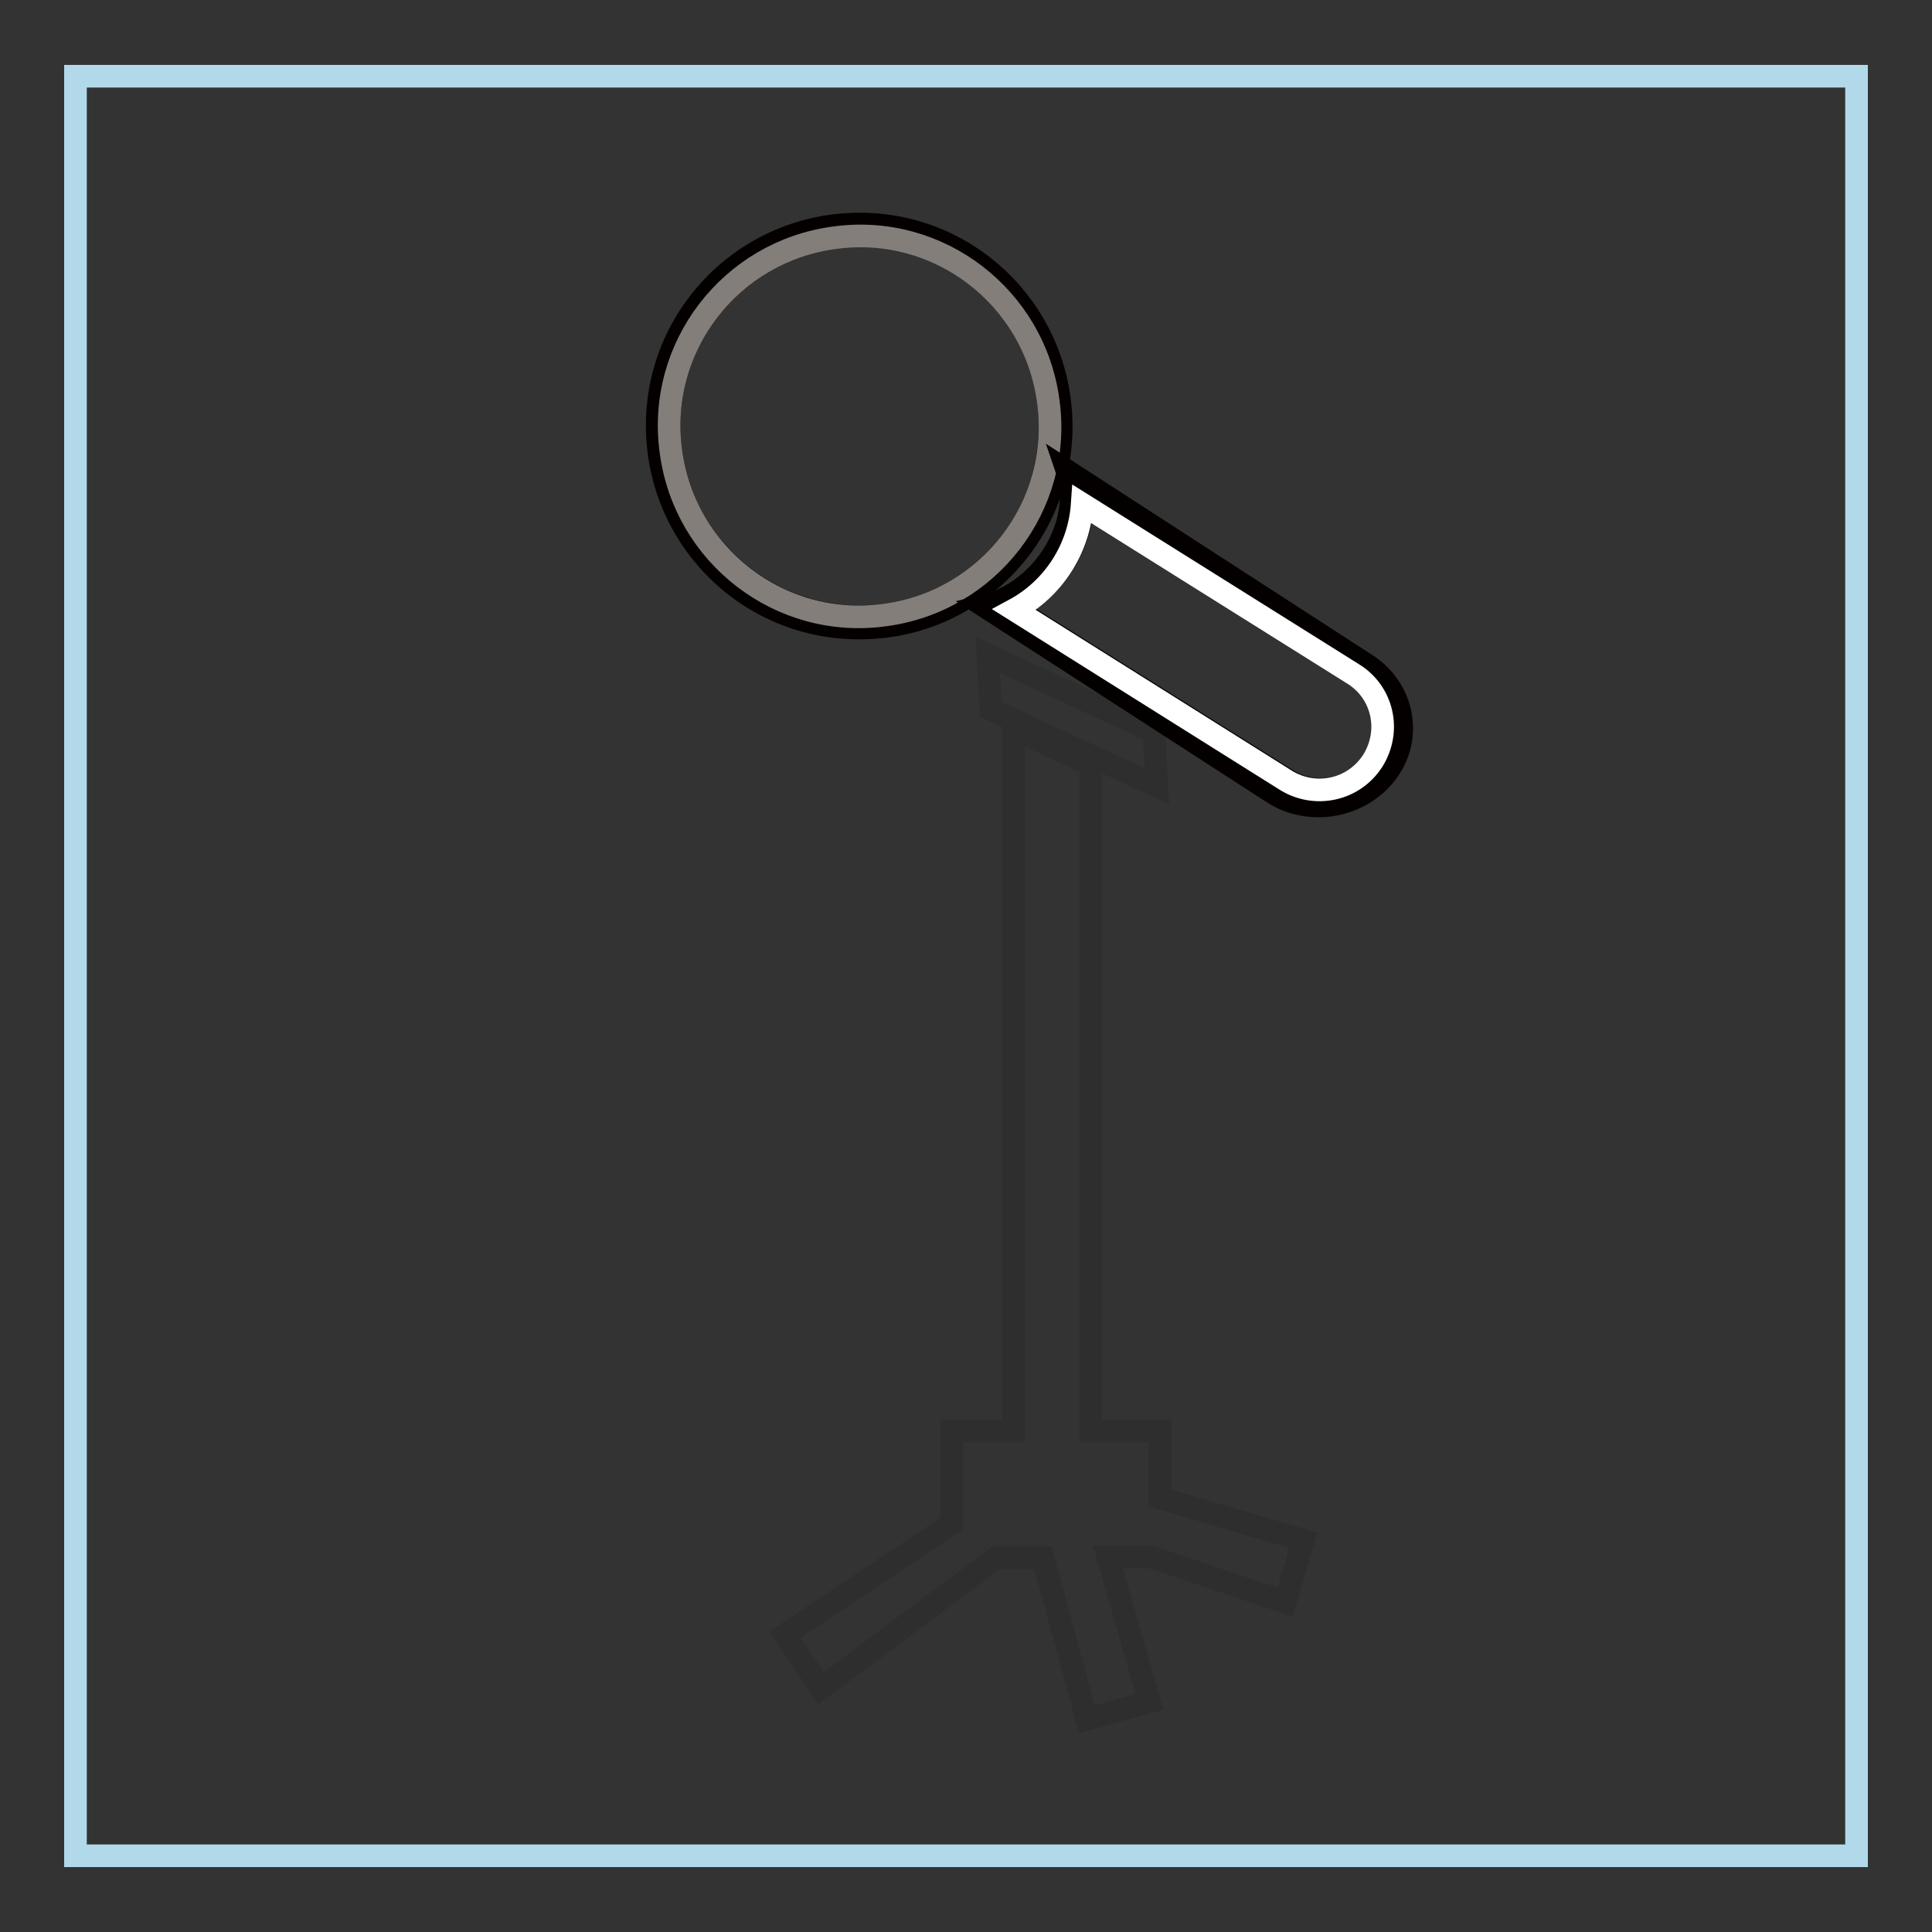 <?xml version="1.0" encoding="utf-8"?>
<!-- Svg Vector Icons : http://www.onlinewebfonts.com/icon -->
<!DOCTYPE svg PUBLIC "-//W3C//DTD SVG 1.1//EN" "http://www.w3.org/Graphics/SVG/1.1/DTD/svg11.dtd">
<svg version="1.1" xmlns="http://www.w3.org/2000/svg" xmlns:xlink="http://www.w3.org/1999/xlink" x="0px" y="0px" viewBox="0 0 256 256" enable-background="new 0 0 256 256" xml:space="preserve">
<rect x="0" y="0" width="256" height="256" fill="#333333" stroke="none"/>
<g> <path stroke-width="3" fill-opacity="0" stroke="#b1d9e9"  d="M10,10.1h236v235.8H10V10.1z"/> <path stroke-width="3" fill-opacity="0" stroke="#2f2e2e"  d="M152.9,97l0.4,7.2L131.3,94l-0.4-7.2L152.9,97z M170.3,212.3l2.4-8.2l-19-5.6v-8.9h-9.2l0-88.3l-10.2-4.7 v93h-8.2v12.3l-22.1,14.7l4.8,7.1l23.2-17.3h6.2l5.8,21.4l8.3-2.3l-5.5-19.2h5.7L170.3,212.3L170.3,212.3z"/> <path stroke-width="3" fill-opacity="0" stroke="#040000"  d="M140.6,55.6c-0.5-14.8-12.8-26.4-27.6-25.9c-14.8,0.5-26.4,12.8-25.9,27.6c0.5,14.8,12.8,26.4,27.6,25.9 C129.5,82.8,141.1,70.4,140.6,55.6C140.6,55.6,140.6,55.6,140.6,55.6z M117.2,81.5c-13.8,1.8-26.5-7.9-28.3-21.7 C87,46,96.8,33.3,110.6,31.4c13.8-1.8,26.5,7.9,28.3,21.7c0,0,0,0,0,0C140.8,67,131,79.7,117.2,81.5z"/> <path stroke-width="3" fill-opacity="0" stroke="#847e7a"  d="M88.9,59.8c1.8,13.8,14.5,23.6,28.3,21.7c13.8-1.8,23.6-14.5,21.7-28.3c-1.8-13.8-14.5-23.6-28.3-21.7 C96.8,33.3,87,46,88.9,59.8L88.9,59.8z"/> <path stroke-width="3" fill-opacity="0" stroke="#040000"  d="M181.1,88.1l-39.7-25.7c1.3,3.8,0.2,8.8-3,12.7c-2.2,2.7-5.1,4.5-8,5.2l38.2,24.7c4.9,3.2,11.7,2,15.2-2.7 C187.2,97.7,186,91.3,181.1,88.1z M182,100.7c-2.4,3.9-7.6,5.1-11.5,2.6l-36-22.6c5.2-2.8,8.6-8.1,9-14l35.9,22.5 C183.2,91.7,184.4,96.8,182,100.7C182,100.7,182,100.7,182,100.7z"/> <path stroke-width="3" fill-opacity="0" stroke="#ffffff"  d="M179.3,89.3l-35.9-22.5c-0.4,5.9-3.8,11.2-9,14l36,22.6c3.9,2.4,9,1.3,11.5-2.6 C184.4,96.8,183.2,91.7,179.3,89.3z"/></g>
</svg>